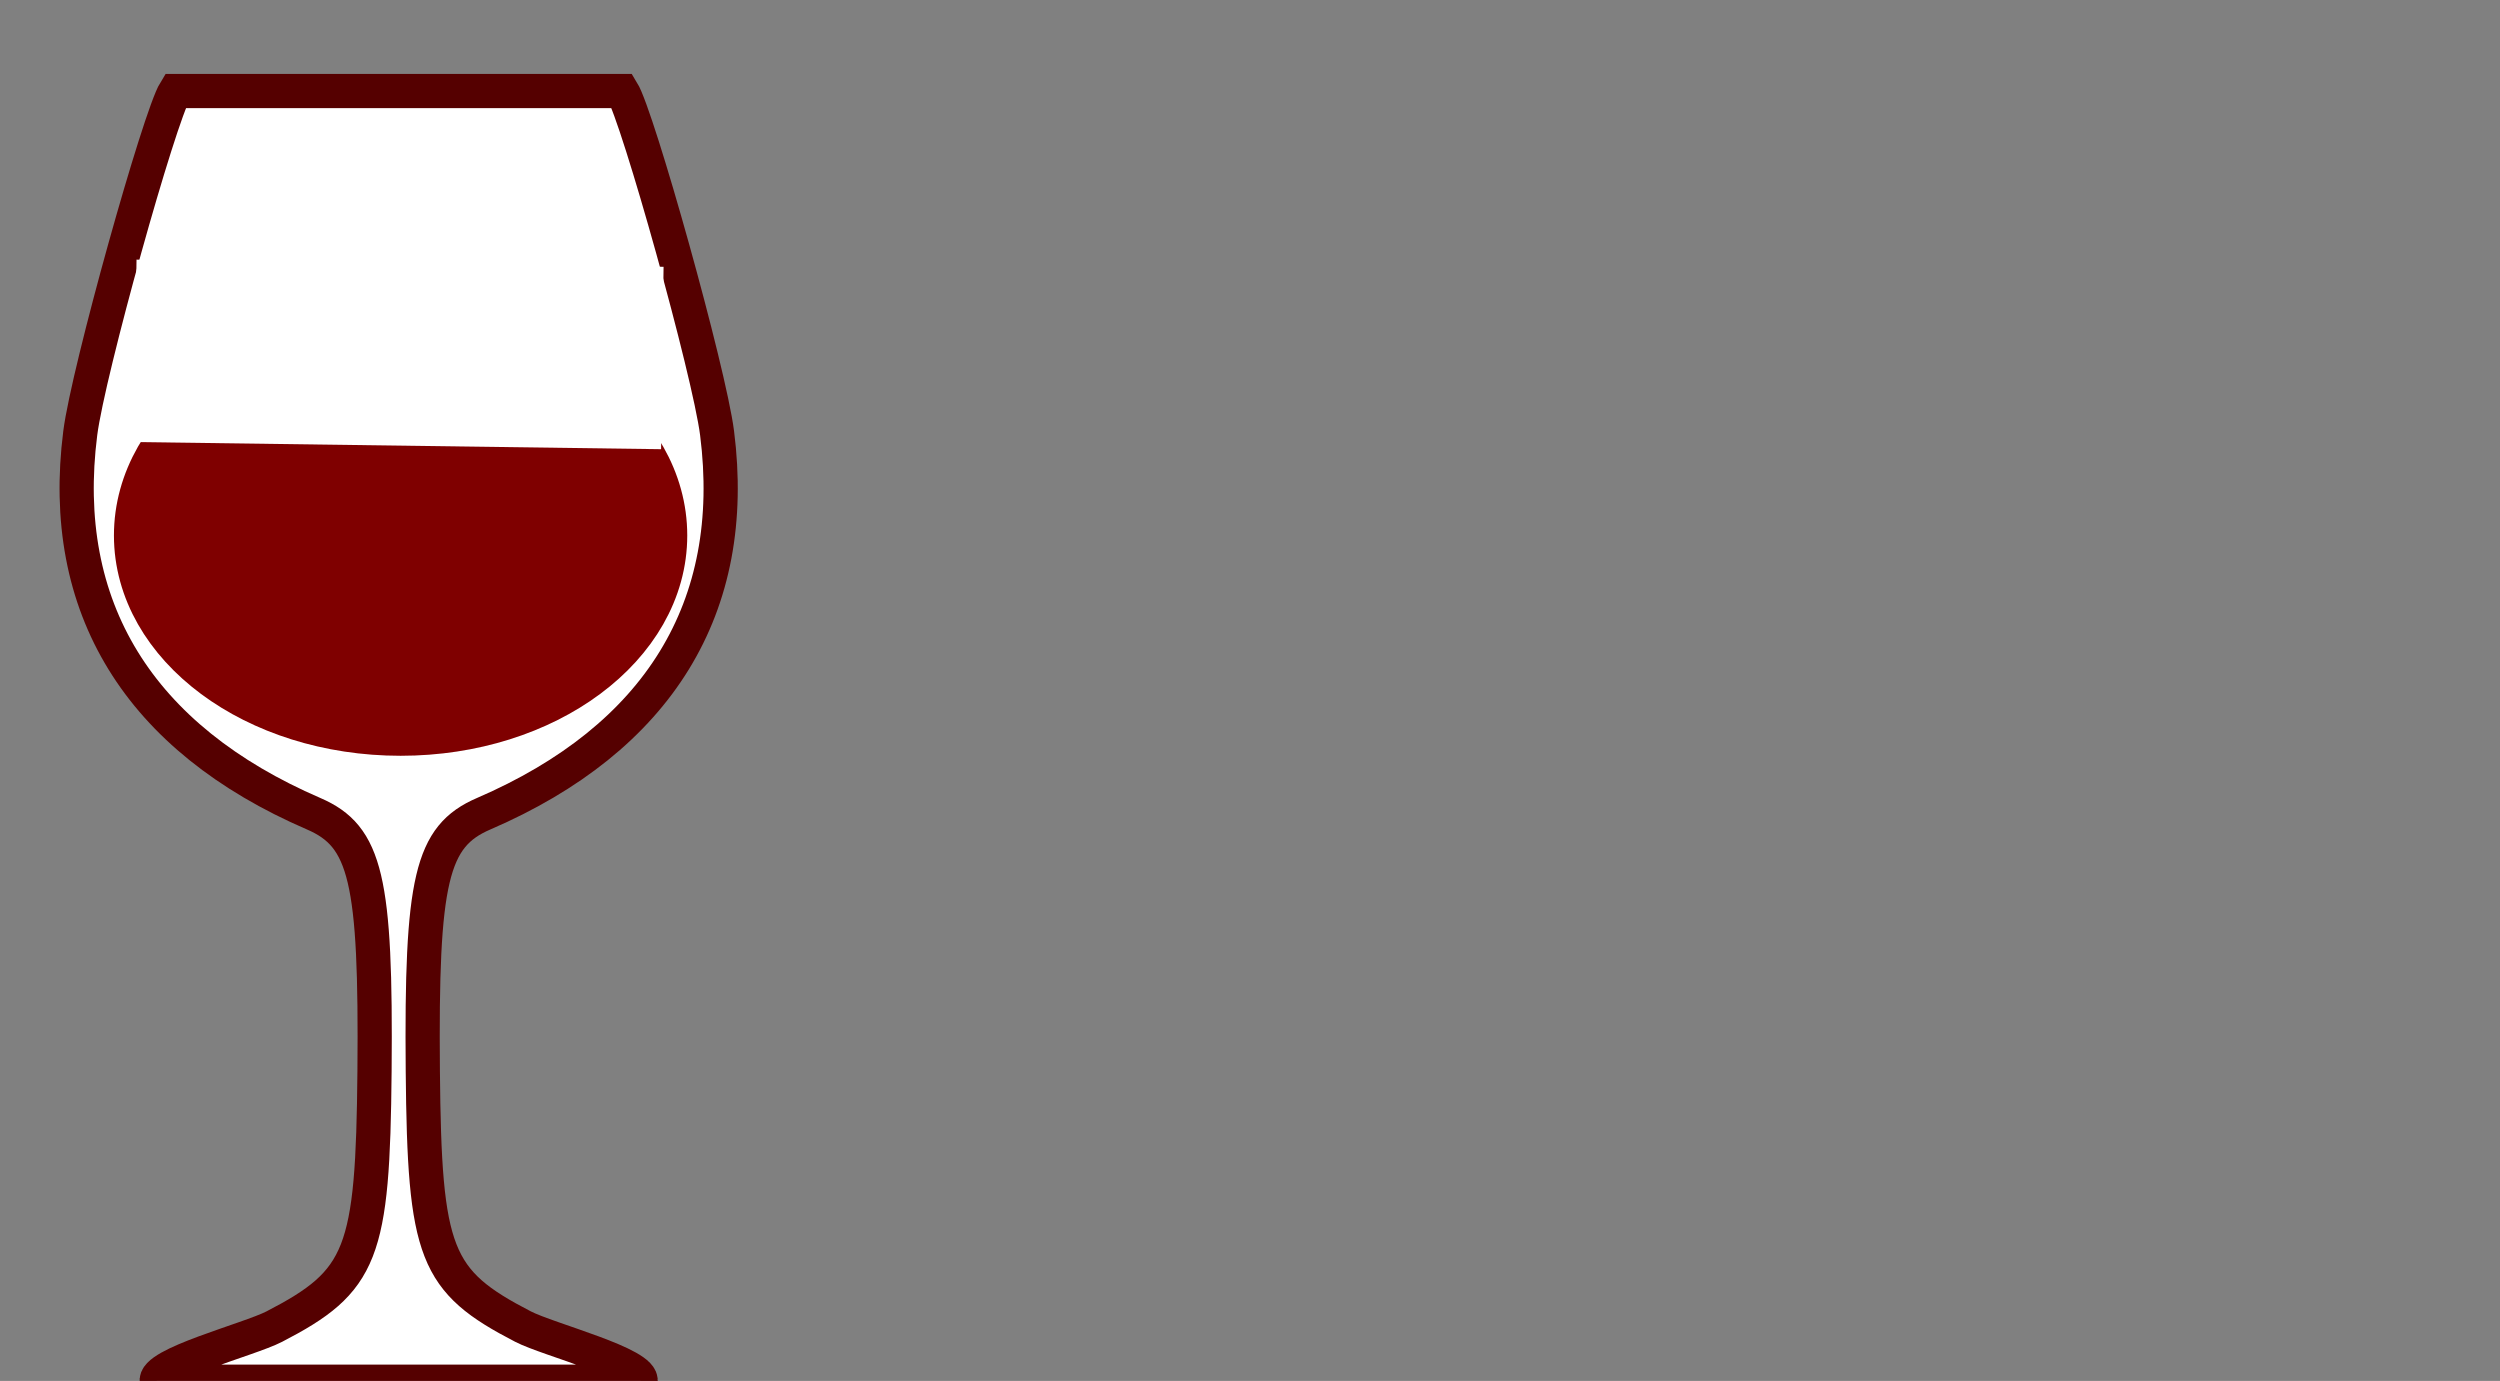 <?xml version="1.0"?><svg width="219.267" height="121.118" xmlns="http://www.w3.org/2000/svg">
 <rect width="100%" height="100%" fill="#808080" stroke="none"/>
 <title>glass silouhette</title>

 <g>
  <title>Layer 1</title>
  <path stroke-width="3" id="path3406" d="m34.937,121.183l0.056,0l-21.237,0c-0.401,-1.534 8.065,-3.674 10.304,-4.832c7.718,-3.991 8.645,-6.356 8.788,-22.408c0.149,-16.821 -0.741,-20.59 -5.33,-22.57c-15.367,-6.628 -22.422,-18.13 -20.479,-33.386c0.693,-5.444 6.954,-27.788 8.321,-30l19.606,0l19.606,0c1.367,2.212 7.628,24.557 8.321,30c1.943,15.256 -5.112,26.758 -20.479,33.386c-4.59,1.98 -5.48,5.748 -5.33,22.57c0.143,16.052 1.07,18.417 8.788,22.408c2.239,1.158 10.705,3.299 10.304,4.832l-21.237,0z" stroke="#550000" fill="#ffffff"/>
  <ellipse ry="16.824" rx="22.642" id="svg_5" cy="46.963" cx="35.135" stroke-width="5" stroke="#7f0000" fill="#7f0000"/>
  <line stroke-width="16" id="svg_6" y2="31.399" x2="58.091" y1="30.77" x1="11.865" stroke="#ffffff" fill="none"/>
 </g>
 <g>
  <title>Layer 2</title>
 </g>
</svg>